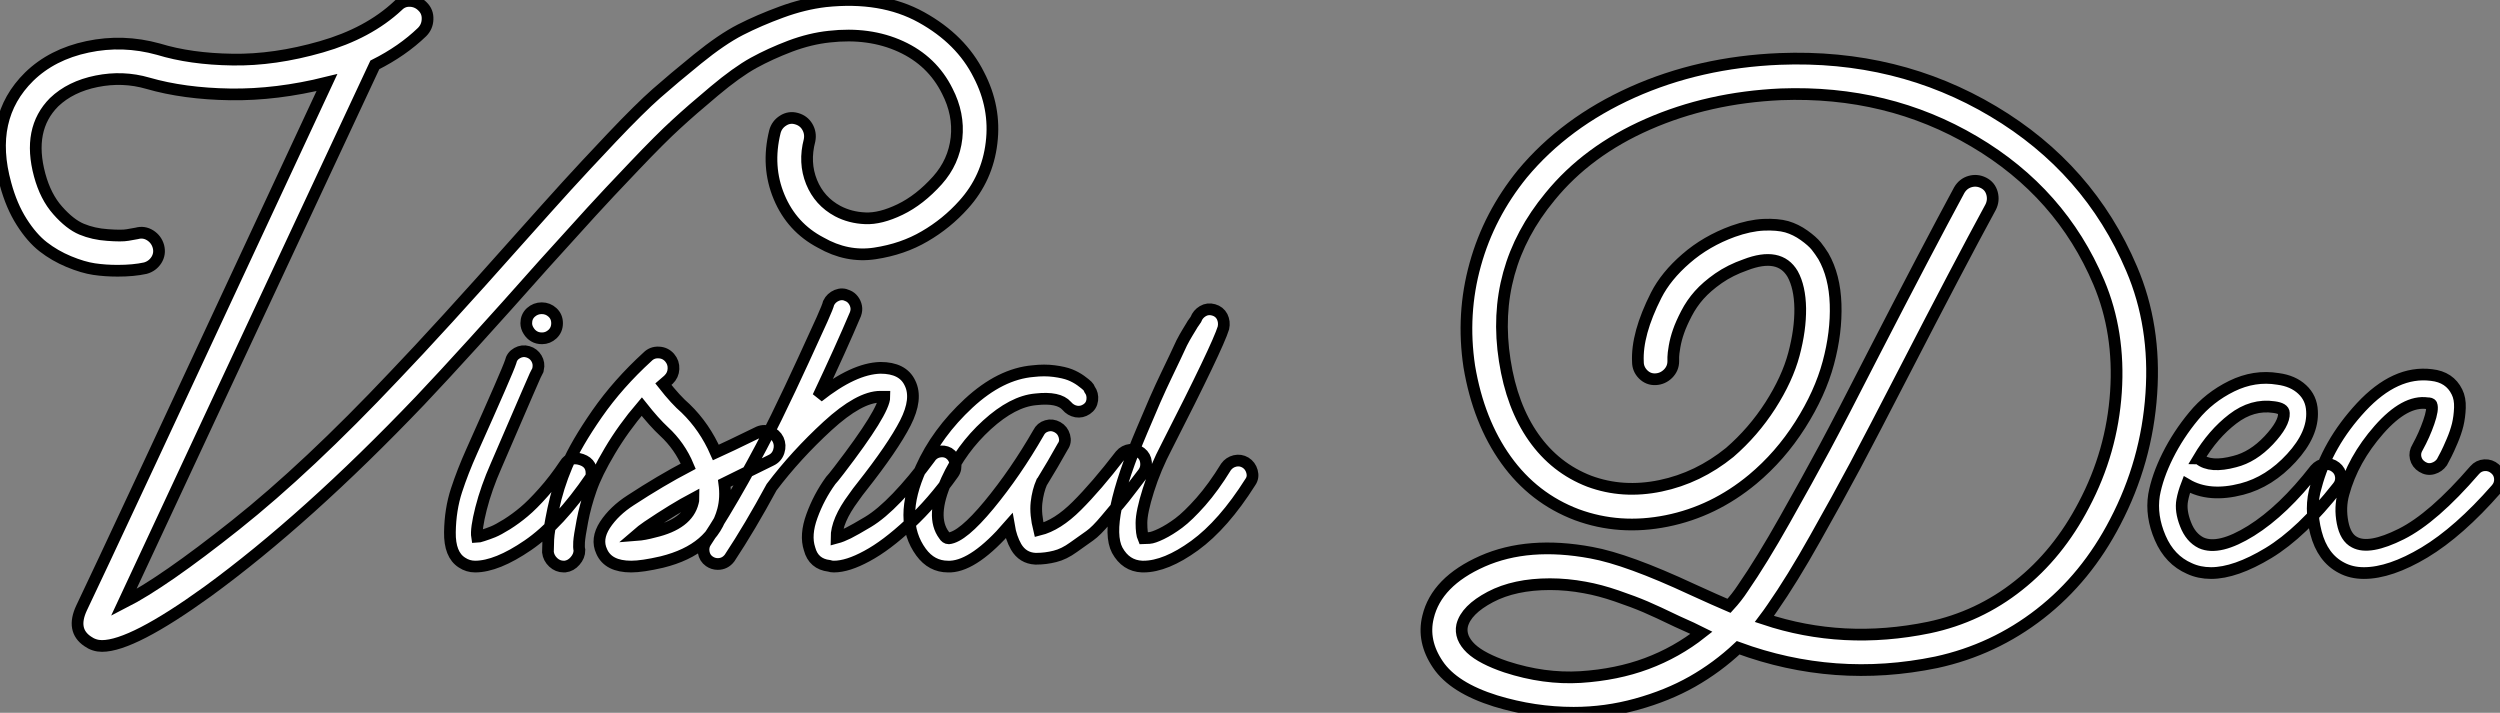 <?xml version="1.0" standalone="no"?>
<svg xmlns="http://www.w3.org/2000/svg" viewBox="0.001 -6 213.474 60.863"><rect x="0.001" y="-6" width="213.474" height="60.863" fill="#808080" stroke="none"/><path d="M84.11-42L84.11-42Q85.57-39.20 85.20-36.18Q84.84-33.15 82.82-30.91L82.82-30.91Q81.37-29.29 79.49-28.20Q77.62-27.10 75.24-26.74Q72.86-26.38 70.62-27.66L70.62-27.66Q68.15-28.95 67.06-31.56Q65.97-34.16 66.70-37.13L66.70-37.13Q66.86-37.74 67.40-38.08Q67.93-38.42 68.54-38.25Q69.16-38.08 69.47-37.55Q69.78-37.02 69.66-36.40L69.66-36.40Q69.16-34.50 69.83-32.84Q70.50-31.19 72.07-30.35L72.07-30.35Q73.14-29.79 74.42-29.74Q75.71-29.68 77.39-30.49Q79.07-31.30 80.58-32.98L80.58-32.98Q81.98-34.55 82.21-36.60Q82.43-38.64 81.42-40.60L81.42-40.60Q80.14-43.18 77.45-44.41Q74.76-45.64 71.34-45.25L71.34-45.25Q69.72-45.08 68.01-44.44Q66.30-43.79 64.88-43.01Q63.45-42.22 61.52-40.60Q59.58-38.98 58.27-37.77Q56.95-36.57 54.66-34.16Q52.36-31.75 51.04-30.30Q49.73-28.84 46.98-25.82L46.98-25.82Q40.32-18.31 36.40-14.17L36.40-14.17Q26.71-4.03 18.26 2.13L18.26 2.13Q11.82 6.78 9.24 6.78L9.24 6.78Q8.57 6.78 8.01 6.38L8.01 6.38Q6.61 5.43 7.50 3.53L7.50 3.53Q9.18 0.06 28.45-41.33L28.45-41.33Q24.14-40.26 20.19-40.32Q16.24-40.38 13.16-41.27L13.16-41.27Q11.03-41.89 8.79-41.44Q6.55-40.99 5.15-39.65L5.15-39.65Q2.86-37.35 3.92-33.43L3.92-33.43Q4.42-31.58 5.46-30.41Q6.50-29.23 7.50-28.81Q8.51-28.39 9.72-28.31Q10.92-28.22 11.42-28.31Q11.93-28.39 12.21-28.45L12.21-28.45Q12.82-28.62 13.36-28.28Q13.89-27.94 14.06-27.33Q14.22-26.71 13.89-26.18Q13.55-25.65 12.94-25.48L12.94-25.48Q11.93-25.26 10.58-25.26L10.58-25.26Q9.52-25.26 8.57-25.40Q7.62-25.54 6.41-26.04Q5.21-26.54 4.23-27.30Q3.25-28.06 2.38-29.43Q1.51-30.80 1.01-32.65L1.01-32.65Q-0.56-38.30 3.02-41.83L3.02-41.83Q4.98-43.74 8.01-44.38Q11.03-45.02 14.06-44.18L14.06-44.18Q16.80-43.34 20.38-43.29Q23.97-43.23 27.97-44.38Q31.98-45.53 34.50-47.88L34.50-47.88Q34.94-48.33 35.56-48.30Q36.18-48.27 36.62-47.82Q37.07-47.38 37.04-46.73Q37.02-46.09 36.57-45.64L36.57-45.64Q34.89-44.02 32.54-42.84L32.54-42.84Q14.84-4.98 11.09 3.08L11.09 3.08Q14.50 1.34 20.66-3.56Q26.82-8.46 34.22-16.30L34.22-16.30Q38.08-20.33 44.74-27.83L44.74-27.83Q47.54-30.97 48.94-32.51Q50.34-34.05 52.75-36.60Q55.16-39.14 56.59-40.40Q58.02-41.66 60.09-43.34Q62.16-45.02 63.76-45.84Q65.35-46.65 67.26-47.35Q69.16-48.05 71.01-48.27L71.01-48.27Q75.82-48.78 79.21-46.90Q82.60-45.02 84.11-42ZM46.82-19.49L46.82-19.49Q46.42-19.49 46.14-19.66Q45.86-19.82 45.67-20.13Q45.47-20.44 45.47-20.78L45.47-20.78Q45.47-21.34 45.86-21.70Q46.26-22.06 46.79-22.06Q47.32-22.06 47.71-21.70Q48.10-21.34 48.10-20.78Q48.10-20.22 47.71-19.85Q47.32-19.49 46.82-19.49ZM51.02-7.67L51.02-7.67Q48.27-3.64 45.61-1.82Q42.95 0 41.10 0L41.10 0Q40.49 0 39.98-0.34L39.98-0.34Q38.92-1.01 38.95-2.94Q38.98-4.87 39.51-6.50Q40.04-8.12 40.82-9.86L40.82-9.86Q43.90-16.74 44.13-17.47L44.13-17.47Q44.24-17.98 44.69-18.23Q45.14-18.48 45.61-18.34Q46.09-18.20 46.34-17.78Q46.59-17.36 46.48-16.86L46.48-16.86Q46.42-16.80 42.90-8.62L42.90-8.62Q42.06-6.72 41.61-4.96Q41.16-3.19 41.27-2.52L41.27-2.52Q41.33-2.52 41.78-2.66Q42.22-2.80 42.64-2.97Q43.06-3.14 43.82-3.61Q44.58-4.09 45.28-4.68Q45.98-5.26 46.93-6.33Q47.88-7.39 48.78-8.74L48.78-8.74Q49.22-9.46 50.20-9.13Q51.18-8.79 51.02-7.67ZM59.70-5.49L59.70-5.49Q59.75-5.66 59.75-5.82L59.75-5.82Q58.07-4.93 55.83-3.42L55.83-3.42Q55.33-3.08 54.88-2.69L54.88-2.69Q55.55-2.74 56.39-2.97L56.39-2.97Q59.25-3.64 59.70-5.49ZM66.22-11.51Q66.75-11.31 66.98-10.84Q67.20-10.36 67.03-9.83Q66.86-9.30 66.36-9.07L66.36-9.07Q63.28-7.56 62.38-7.11L62.38-7.11Q62.55-5.88 62.27-4.82L62.27-4.82Q61.38-1.46 57.06-0.39L57.06-0.39Q55.38 0 54.43 0L54.43 0Q52.47 0 51.91-1.29L51.91-1.29Q51.41-2.35 52.19-3.56Q52.98-4.76 54.38-5.66L54.38-5.66Q56.95-7.34 59.30-8.57L59.30-8.57Q58.58-10.30 57.23-11.54L57.23-11.54Q56.39-12.32 55.33-13.66L55.33-13.66Q53.76-11.82 52.61-9.88Q51.46-7.95 50.99-6.58Q50.51-5.21 50.26-3.89Q50.01-2.58 49.98-2.10Q49.95-1.62 50.01-1.40L50.01-1.40Q50.01-0.90 49.64-0.48Q49.28-0.06 48.78 0L48.78 0Q48.72 0 48.66 0L48.66 0Q48.16 0 47.77-0.36Q47.38-0.73 47.32-1.23L47.32-1.23Q47.32-1.62 47.35-2.32Q47.38-3.02 47.77-4.90Q48.16-6.78 48.94-8.62Q49.73-10.47 51.52-13.05Q53.31-15.62 55.83-17.92L55.83-17.92Q56.22-18.31 56.78-18.28Q57.34-18.26 57.71-17.84Q58.07-17.42 58.04-16.88Q58.02-16.35 57.62-15.96L57.62-15.96Q57.57-15.90 57.18-15.57L57.18-15.57Q58.24-14.22 59.08-13.50L59.08-13.50Q60.70-11.93 61.66-9.74L61.66-9.74Q62.66-10.19 65.18-11.42L65.18-11.42Q65.69-11.70 66.22-11.51ZM81.54-9.69L81.54-9.69Q81.98-9.41 82.10-8.88Q82.21-8.34 81.93-7.95L81.93-7.95Q80.19-5.49 78.20-3.64Q76.22-1.79 74.56-0.90Q72.91 0 71.74 0L71.74 0Q71.51 0 71.34-0.06L71.34-0.06Q70-0.22 69.66-1.51L69.66-1.51Q69.27-2.69 69.86-4.31Q70.45-5.94 71.46-7.34L71.46-7.34Q71.62-7.50 72.18-8.23L72.18-8.23Q76.05-13.27 76.05-14.50L76.05-14.50Q75.88-14.50 75.71-14.50L75.71-14.50Q73.92-14.50 71.20-12.01Q68.49-9.52 66.42-6.78L66.42-6.78Q64.57-3.36 62.83-0.73L62.83-0.73Q62.44-0.22 61.82-0.22L61.82-0.22Q61.43-0.22 61.10-0.45L61.10-0.45Q60.70-0.73 60.62-1.23Q60.54-1.74 60.82-2.13L60.82-2.13Q62.33-4.42 63.98-7.36Q65.63-10.30 66.84-12.77Q68.04-15.23 69.13-17.61Q70.22-19.99 70.73-21.11Q71.23-22.23 71.29-22.51L71.29-22.51Q71.51-22.96 71.99-23.16Q72.46-23.35 72.91-23.13L72.91-23.13Q73.19-23.02 73.39-22.76Q73.58-22.51 73.64-22.20Q73.70-21.90 73.58-21.56L73.58-21.56Q72.35-18.65 70.39-14.50L70.39-14.50Q73.42-16.91 75.71-16.97L75.71-16.97Q77.62-16.97 78.23-15.68L78.23-15.68Q78.90-14.34 77.84-12.26Q76.78-10.19 74.09-6.78L74.09-6.78Q73.81-6.44 73.42-5.88L73.42-5.88Q71.96-3.92 71.96-2.46L71.96-2.46Q72.41-2.58 72.97-2.86Q73.53-3.14 74.65-3.81Q75.77-4.48 77.14-5.91Q78.51-7.34 79.91-9.24L79.91-9.24Q80.19-9.69 80.67-9.80Q81.14-9.91 81.54-9.69ZM97.05-9.97Q97.55-10.02 97.94-9.72Q98.34-9.41 98.39-8.90Q98.45-8.40 98.17-8.01L98.17-8.01Q98.17-8.01 97.27-6.83Q96.38-5.66 96.10-5.35Q95.82-5.04 94.98-4.03Q94.14-3.02 93.58-2.63Q93.02-2.24 92.20-1.65Q91.39-1.06 90.61-0.87Q89.82-0.67 89.04-0.67L89.04-0.67Q88.93-0.67 88.93-0.67L88.93-0.67Q87.86-0.73 87.30-1.68L87.30-1.68Q86.86-2.46 86.69-3.47L86.69-3.47Q83.78-0.11 81.70 0L81.70 0Q81.59 0 81.48 0L81.48 0Q80.08 0 79.18-1.23L79.18-1.23Q77.17-3.98 79.18-8.40L79.18-8.40Q80.53-11.42 83.24-13.94Q85.96-16.46 88.76-16.69L88.76-16.69Q89.71-16.80 90.55-16.69Q91.39-16.58 91.90-16.38Q92.40-16.18 92.82-15.88Q93.24-15.57 93.38-15.43Q93.52-15.29 93.58-15.12L93.58-15.12Q93.86-14.73 93.80-14.22Q93.74-13.72 93.32-13.44Q92.90-13.16 92.43-13.24Q91.95-13.33 91.62-13.72L91.62-13.72Q90.94-14.50 88.98-14.28L88.98-14.28Q87.02-14.11 84.81-12.10Q82.60-10.08 81.37-7.39L81.37-7.39Q79.97-4.26 81.14-2.69L81.14-2.69Q81.31-2.41 81.54-2.41L81.54-2.41Q82.71-2.52 84.98-5.26Q87.25-8.01 89.21-11.42L89.21-11.42Q89.43-11.87 89.91-12.01Q90.38-12.15 90.83-11.90Q91.28-11.65 91.42-11.14Q91.56-10.64 91.28-10.25L91.28-10.25Q90.44-8.74 89.54-7.28L89.54-7.28Q89.54-7.28 89.52-7.25Q89.49-7.22 89.49-7.22L89.49-7.22Q89.15-6.44 89.04-5.46Q88.93-4.48 89.26-3.14L89.26-3.14Q90.83-3.53 92.48-5.18Q94.14-6.83 96.21-9.52L96.21-9.52Q96.54-9.91 97.05-9.97ZM105.98-9.02Q106.46-9.13 106.88-8.88Q107.30-8.62 107.44-8.12Q107.58-7.62 107.30-7.22L107.30-7.22Q105.00-3.58 102.54-1.79Q100.07 0 98.17 0L98.17 0Q98.11 0 98.06 0L98.06 0Q96.66-0.06 95.93-1.40L95.93-1.40Q94.70-3.75 98.06-11.65L98.06-11.65Q98.62-12.99 99.15-14.20Q99.68-15.40 100.10-16.27Q100.52-17.14 100.86-17.86Q101.19-18.59 101.44-19.10Q101.70-19.60 101.92-19.96Q102.14-20.33 102.26-20.52Q102.37-20.72 102.48-20.86Q102.59-21 102.62-21.06Q102.65-21.11 102.65-21.11L102.65-21.11Q102.82-21.56 103.24-21.81Q103.66-22.06 104.16-21.92Q104.66-21.78 104.89-21.34Q105.11-20.89 105.00-20.38L105.00-20.38Q104.50-18.76 100.18-10.30L100.18-10.30Q99.18-8.40 98.59-6.52Q98.00-4.65 98.00-3.72Q98.00-2.80 98.17-2.41L98.17-2.41Q98.34-2.41 98.67-2.44Q99.01-2.46 99.71-2.80Q100.41-3.14 101.19-3.72Q101.98-4.31 103.07-5.54Q104.16-6.78 105.22-8.51L105.22-8.51Q105.50-8.90 105.98-9.02Z" fill="white" stroke="black" transform="translate(0 0) scale(1 1) translate(-0.531 42.379)"/><path d="M7.28 8.01L7.28 8.01Q10.53 9.07 13.64 8.88Q16.74 8.68 19.29 7.73Q21.84 6.78 23.97 5.10L23.97 5.10Q23.30 4.76 21.90 4.14L21.90 4.14Q20.16 3.30 19.18 2.88Q18.20 2.46 16.74 1.96Q15.29 1.46 14 1.23L14 1.23Q12.49 0.95 11.03 0.95L11.03 0.95Q8.01 0.95 5.94 2.04Q3.86 3.14 3.53 4.48L3.53 4.48Q3.42 4.98 3.61 5.49Q3.81 5.99 4.28 6.44Q4.76 6.89 5.52 7.28Q6.27 7.67 7.28 8.01ZM60.70-25.98L60.70-25.98Q62.78-21.11 62.38-15.32Q61.99-9.52 59.30-4.37L59.30-4.37Q56.84 0.39 52.89 3.47Q48.94 6.55 44.02 7.62L44.02 7.62Q35.34 9.41 27.10 6.38L27.10 6.38Q25.31 8.06 23.18 9.27Q21.06 10.47 18.42 11.20Q15.79 11.93 13.05 11.93L13.05 11.93Q9.69 11.93 6.38 10.92L6.38 10.92Q2.80 9.80 1.46 7.81Q0.11 5.82 0.62 3.75L0.62 3.75Q1.34 0.73 5.26-1.01Q9.18-2.74 14.56-1.74L14.56-1.74Q17.64-1.18 23.18 1.40L23.18 1.40Q25.26 2.35 26.32 2.80L26.32 2.80Q26.99 2.07 27.50 1.29L27.50 1.29Q29.12-1.06 31.08-4.54Q33.04-8.01 34.47-10.67Q35.90-13.33 38.64-18.70L38.64-18.70Q43.23-27.61 45.98-32.70L45.98-32.70Q46.31-33.26 46.90-33.43Q47.49-33.60 48.05-33.32Q48.61-33.04 48.78-32.42Q48.94-31.81 48.66-31.25L48.66-31.25Q45.92-26.21 41.33-17.30L41.33-17.30Q38.53-11.87 37.10-9.18Q35.67-6.50 33.68-2.97Q31.70 0.56 30.02 2.97L30.02 2.97Q29.68 3.47 29.34 3.92L29.34 3.92Q36.06 6.16 43.40 4.65L43.40 4.65Q47.66 3.75 51.04 1.06Q54.43-1.62 56.62-5.82L56.62-5.82Q59.02-10.36 59.36-15.46Q59.70-20.55 57.90-24.81L57.90-24.81Q54.66-32.48 47.26-36.85Q39.87-41.22 30.74-40.88L30.74-40.88Q24.58-40.60 19.40-38.33Q14.22-36.06 11.03-32.14L11.03-32.14Q5.94-25.98 7.17-18.14L7.17-18.14Q7.78-14.22 9.63-11.59Q11.48-8.96 14.39-7.84L14.39-7.84Q17.25-6.78 20.47-7.45Q23.69-8.12 26.38-10.30L26.38-10.30Q28.39-12.04 29.85-14.31Q31.30-16.58 31.86-18.68Q32.42-20.78 32.40-22.60Q32.37-24.42 31.75-25.54L31.75-25.54Q30.63-27.44 27.72-26.32L27.72-26.32Q26.43-25.87 25.42-25.17Q24.42-24.47 23.77-23.74Q23.13-23.02 22.68-22.15Q22.23-21.28 22.01-20.64Q21.78-19.99 21.67-19.35Q21.56-18.70 21.56-18.45Q21.56-18.20 21.56-18.09L21.56-18.09Q21.56-17.47 21.11-17.02Q20.66-16.58 20.05-16.55Q19.43-16.52 18.98-16.97Q18.54-17.42 18.54-18.03L18.54-18.03Q18.48-19.21 18.87-20.64Q19.26-22.06 20.10-23.72Q20.94-25.37 22.65-26.85Q24.36-28.34 26.66-29.18L26.66-29.18Q28.06-29.68 29.26-29.74Q30.46-29.79 31.25-29.57Q32.03-29.34 32.73-28.84Q33.43-28.34 33.77-27.92Q34.10-27.50 34.38-27.05L34.38-27.05Q35.34-25.37 35.42-22.96Q35.50-20.55 34.80-17.95Q34.10-15.34 32.40-12.66Q30.69-9.97 28.34-8.01L28.34-8.01Q25.03-5.26 21-4.45Q16.97-3.64 13.33-4.98L13.33-4.98Q9.63-6.38 7.28-9.66Q4.93-12.94 4.14-17.64L4.14-17.64Q3.47-22.12 4.65-26.35Q5.82-30.58 8.68-34.10L8.68-34.10Q12.32-38.47 18.06-41.05Q23.80-43.62 30.63-43.90L30.63-43.90Q40.71-44.30 48.89-39.42Q57.06-34.55 60.70-25.98ZM72.86-14.17L72.86-14.17Q71.01-14.45 69.33-13.16Q67.65-11.87 66.42-9.80L66.42-9.80Q66.47-9.80 66.47-9.74L66.47-9.74Q67.42-8.96 69.50-9.52L69.50-9.52Q71.06-9.91 72.41-11.34Q73.75-12.77 73.70-13.66L73.70-13.66Q73.70-14.06 72.86-14.17ZM77.22-9.30Q77.73-9.35 78.12-9.04Q78.51-8.74 78.57-8.23Q78.62-7.73 78.29-7.34L78.29-7.34Q75.21-3.42 72.38-1.71Q69.55 0 67.48 0L67.48 0Q66.47 0 65.63-0.39L65.63-0.39Q63.95-1.12 63.14-3.00Q62.33-4.87 62.61-6.66L62.61-6.66Q62.89-8.23 63.78-10.02Q64.68-11.82 66.00-13.41Q67.31-15.01 69.24-15.96Q71.18-16.91 73.19-16.58L73.19-16.58Q74.48-16.41 75.26-15.68Q76.05-14.95 76.10-13.83L76.10-13.83Q76.22-11.87 74.34-9.83Q72.46-7.78 70.11-7.17L70.11-7.17Q67.31-6.44 65.41-7.56L65.41-7.56Q65.13-6.83 65.02-6.22L65.02-6.22Q64.85-5.32 65.30-4.17Q65.74-3.02 66.64-2.58L66.64-2.58Q68.15-1.90 70.90-3.61Q73.64-5.32 76.38-8.85L76.38-8.85Q76.72-9.24 77.22-9.30ZM90.83-9.21Q91.34-9.24 91.73-8.90Q92.12-8.57 92.15-8.06Q92.18-7.56 91.84-7.17L91.84-7.17Q88.65-3.53 85.71-1.76Q82.77 0 80.53 0L80.53 0Q79.46 0 78.62-0.45L78.62-0.45Q77-1.29 76.44-3.44Q75.88-5.60 76.44-7.39L76.44-7.39Q77.39-11.03 80.30-14.17Q83.22-17.30 86.30-16.91L86.30-16.91Q87.86-16.74 88.48-15.46L88.48-15.46Q88.76-14.90 88.73-14.11Q88.70-13.33 88.54-12.66Q88.37-11.98 88.06-11.26Q87.75-10.53 87.56-10.16Q87.36-9.80 87.19-9.46L87.19-9.46Q86.91-9.07 86.44-8.93Q85.96-8.79 85.51-9.07Q85.06-9.35 84.95-9.83Q84.84-10.30 85.12-10.75L85.12-10.75Q85.68-11.76 86.07-12.88Q86.46-14 86.30-14.39L86.30-14.39Q86.24-14.50 85.96-14.50L85.96-14.50Q84.06-14.78 81.82-12.24Q79.58-9.69 78.79-6.78L78.79-6.78Q78.46-5.60 78.71-4.31Q78.96-3.02 79.74-2.63L79.74-2.63Q80.98-1.96 83.72-3.33Q86.46-4.70 89.99-8.79L89.99-8.79Q90.33-9.18 90.83-9.21Z" fill="white" stroke="black" transform="translate(121.896 0) scale(1 1) translate(-0.574 42.933)"/></svg>